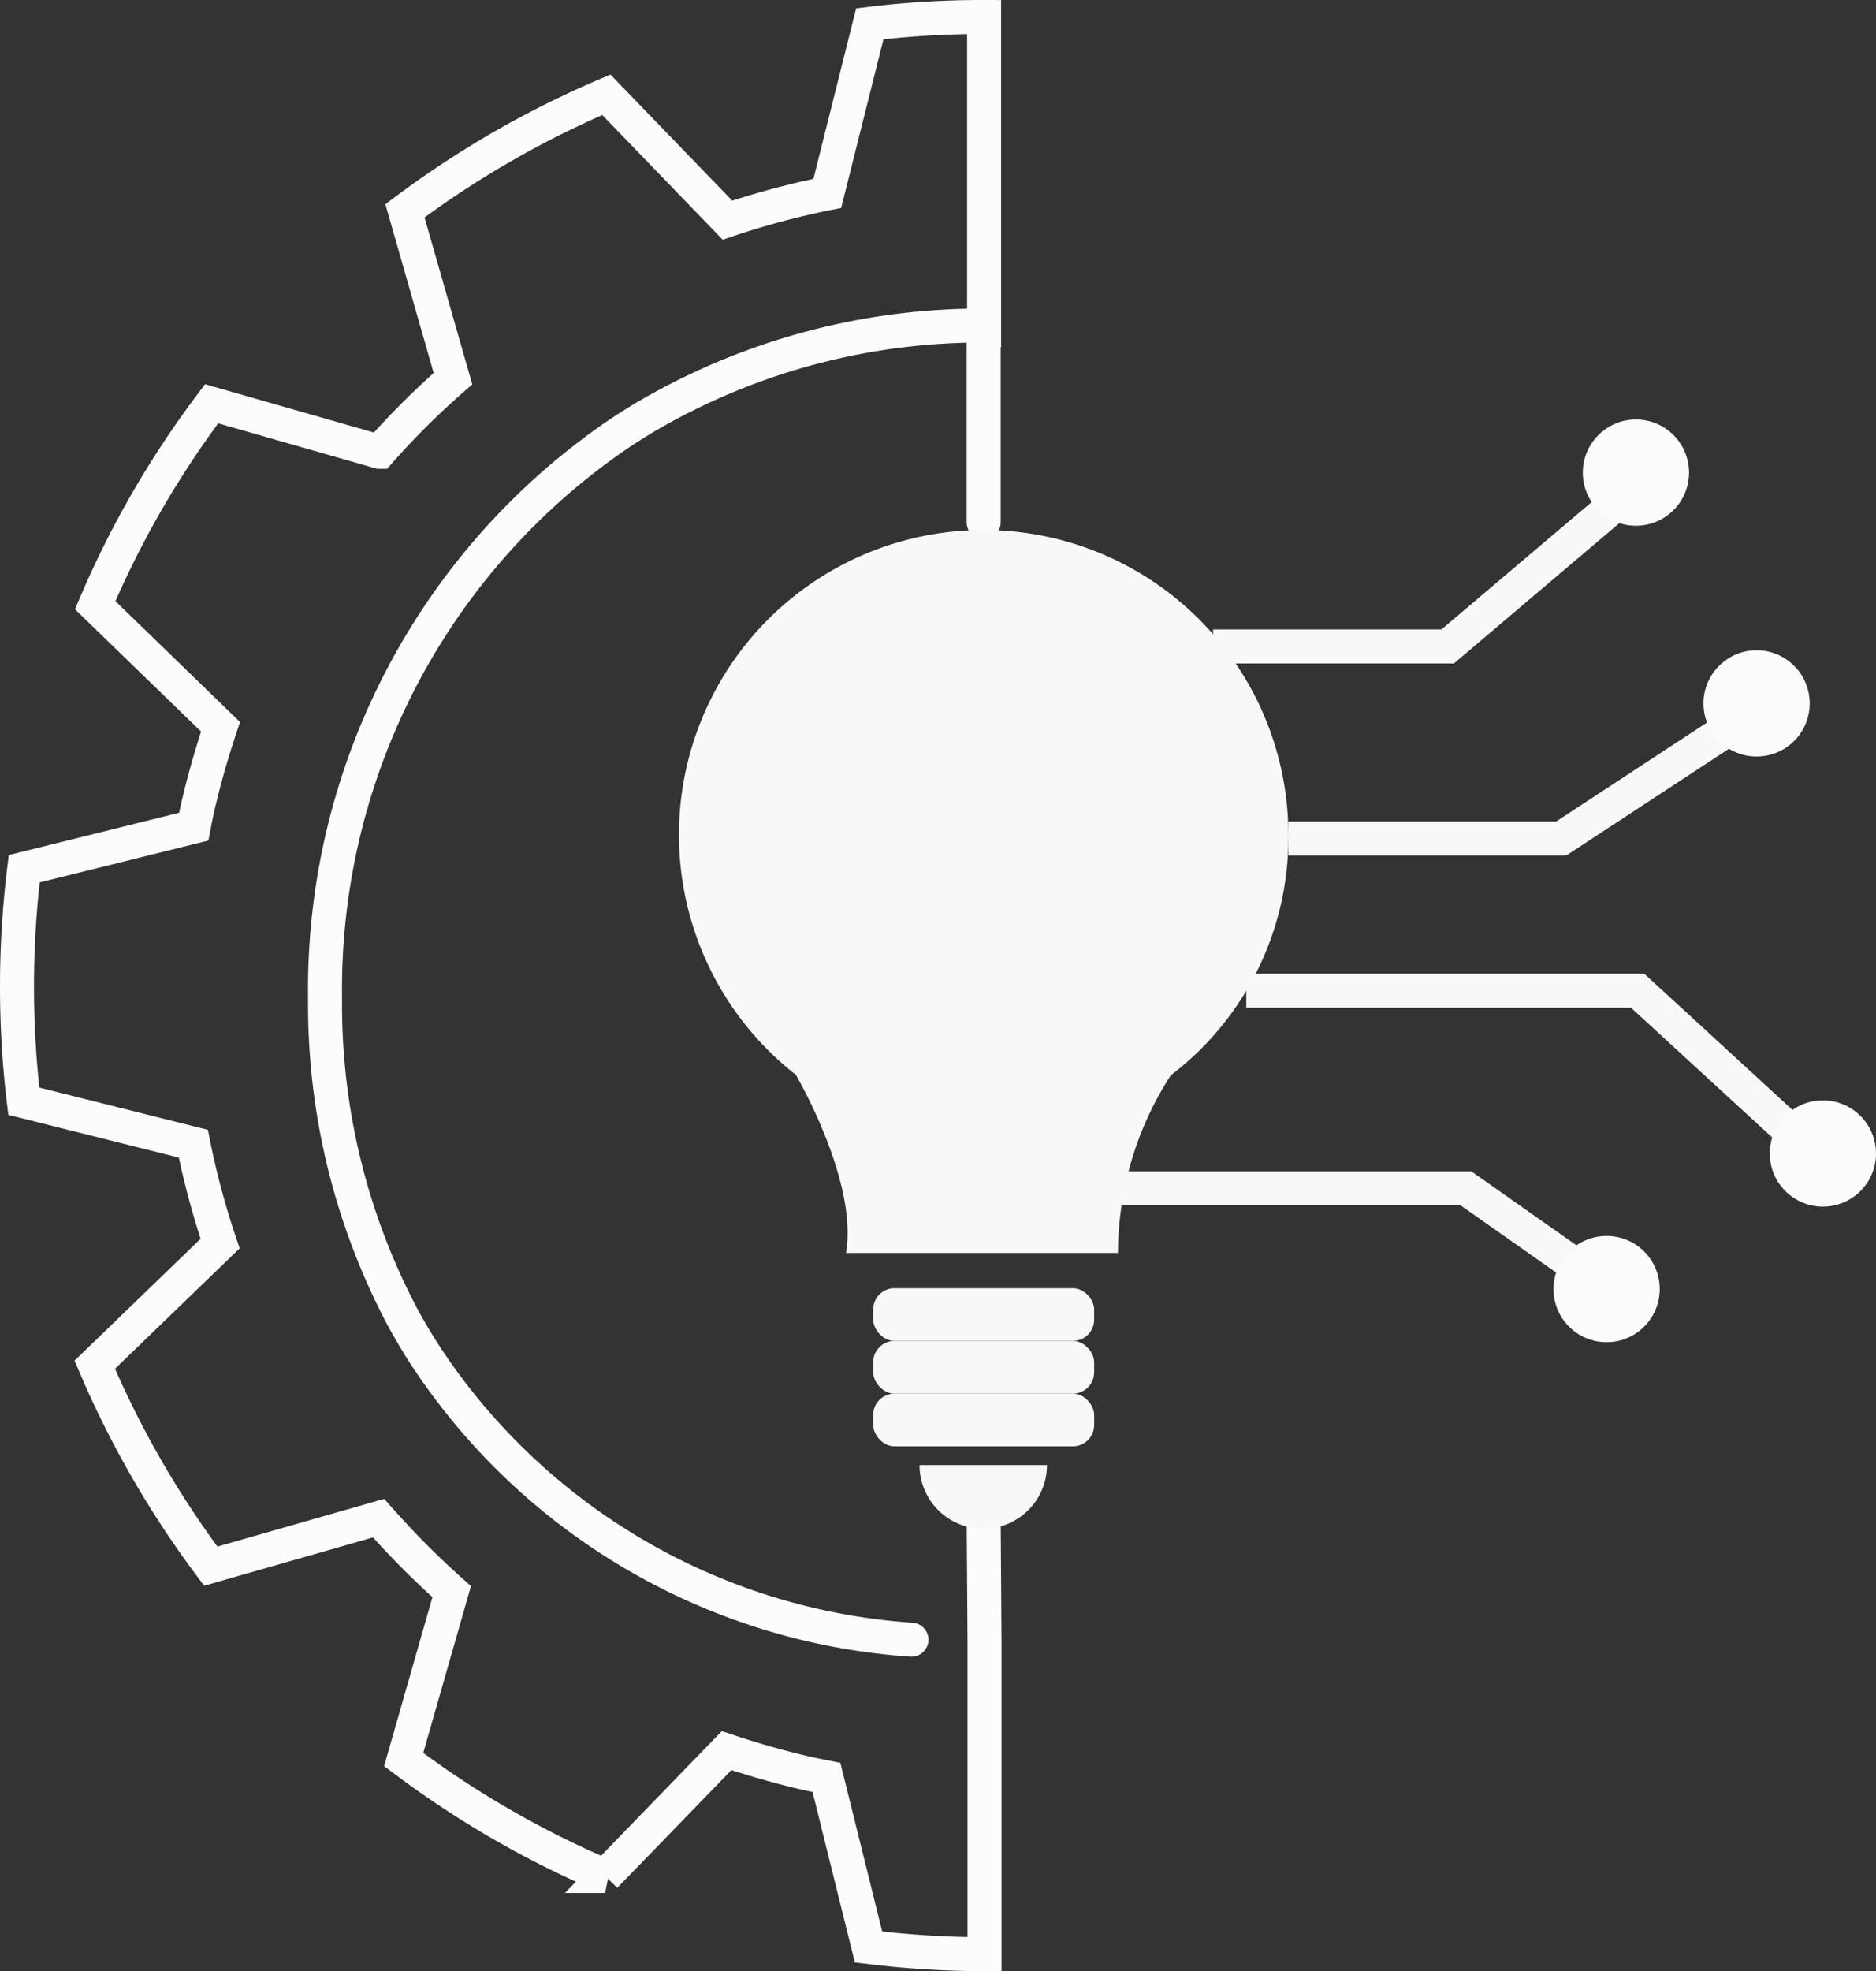 <svg xmlns="http://www.w3.org/2000/svg" width="44.15" height="46.38" viewBox="0 0 44.15 46.38">
  <rect x="0" y="0" width="44.15" height="46.38" fill="#333333" stroke="none"/>
  <g id="Group_11176" data-name="Group 11176" transform="translate(-2.73 -1.82)">
    <g id="Group_11176-2" data-name="Group 11176">
      <path id="Path_32852" data-name="Path 32852" d="M25.88,14.11V9.48a15.611,15.611,0,0,0-7.57,1.93,12.908,12.908,0,0,0-1.46.93,15.812,15.812,0,0,0-6.47,12.99,15.718,15.718,0,0,0,1.76,7.36c.16.31.34.61.52.9A14.889,14.889,0,0,0,24.18,40.4" fill="none" stroke="#fcfcfc" stroke-linecap="round" stroke-width="0.8"/>
      <line id="Line_305" data-name="Line 305" y1="0.01" transform="translate(25.88 31)" fill="none" stroke="#fcfcfc" stroke-width="0.8"/>
      <path id="Path_32853" data-name="Path 32853" d="M25.88,37.57l.02,2.86V47.8a22.866,22.866,0,0,1-2.73-.17l-.99-3.99c-.2-.04-.41-.08-.61-.13-.59-.14-1.17-.31-1.74-.5l-2.86,2.95a22.7,22.7,0,0,1-4.74-2.74l1.13-3.95a20.058,20.058,0,0,1-1.72-1.73L7.69,38.67a22.8,22.8,0,0,1-2.73-4.74l2.95-2.85a18.927,18.927,0,0,1-.63-2.35l-3.99-1a22.754,22.754,0,0,1,.01-5.47l3.99-.99c.04-.21.08-.41.13-.61.14-.59.31-1.17.5-1.74L4.97,16.06a22.446,22.446,0,0,1,2.74-4.74l3.95,1.13a18.72,18.72,0,0,1,1.73-1.72L12.26,6.78A22.8,22.8,0,0,1,17,4.05L19.85,7a19.408,19.408,0,0,1,2.35-.63l1-3.99a21.946,21.946,0,0,1,2.69-.16V9.59h-.02" fill="none" stroke="#fcfcfc" stroke-linecap="round" stroke-width="0.8"/>
    </g>
    <g id="Group_11177" data-name="Group 11177">
      <path id="Path_32854" data-name="Path 32854" d="M30.27,27.13a7.009,7.009,0,0,0,2.78-5.58A7.171,7.171,0,1,0,21.5,27.14" fill="#f7f8f9"/>
      <path id="Path_32855" data-name="Path 32855" d="M30.27,27.11h.02a7.753,7.753,0,0,0-1.25,4.19h-6.4c.29-1.69-1.18-4.19-1.18-4.19h.02" fill="#f7f8f9"/>
      <rect id="Rectangle_4729" data-name="Rectangle 4729" width="5.2" height="1.24" rx="0.5" transform="translate(23.28 32.13)" fill="#f7f8f9"/>
      <rect id="Rectangle_4730" data-name="Rectangle 4730" width="5.2" height="1.24" rx="0.5" transform="translate(23.28 33.37)" fill="#f7f8f9"/>
      <rect id="Rectangle_4731" data-name="Rectangle 4731" width="5.2" height="1.24" rx="0.5" transform="translate(23.28 34.61)" fill="#f7f8f9"/>
      <path id="Path_32856" data-name="Path 32856" d="M27.37,36.29a1.5,1.5,0,0,1-3,0" fill="#f7f8f9"/>
    </g>
    <path id="Path_32857" data-name="Path 32857" d="M31.28,17.03H36.8l4.47-3.79" fill="none" stroke="#f7f8f9" stroke-width="0.8"/>
    <path id="Path_32858" data-name="Path 32858" d="M33.05,21.55h6.42l4.65-3.05" fill="none" stroke="#f7f8f9" stroke-width="0.8"/>
    <path id="Path_32859" data-name="Path 32859" d="M32.06,25.13h9.21l4.31,3.96" fill="none" stroke="#f7f8f9" stroke-width="0.8"/>
    <path id="Path_32860" data-name="Path 32860" d="M29.13,29.78h8.1l3.44,2.42" fill="none" stroke="#f7f8f9" stroke-width="0.8"/>
    <circle id="Ellipse_142" data-name="Ellipse 142" cx="1.25" cy="1.25" r="1.25" transform="translate(39.98 11.69)" fill="#fafbfc"/>
    <circle id="Ellipse_143" data-name="Ellipse 143" cx="1.25" cy="1.25" r="1.25" transform="translate(42.82 17.12)" fill="#fafbfc"/>
    <circle id="Ellipse_144" data-name="Ellipse 144" cx="1.25" cy="1.25" r="1.25" transform="translate(44.38 27.71)" fill="#fafbfc"/>
    <circle id="Ellipse_145" data-name="Ellipse 145" cx="1.25" cy="1.25" r="1.25" transform="translate(39.29 30.9)" fill="#fafbfc"/>
  </g>
</svg>
